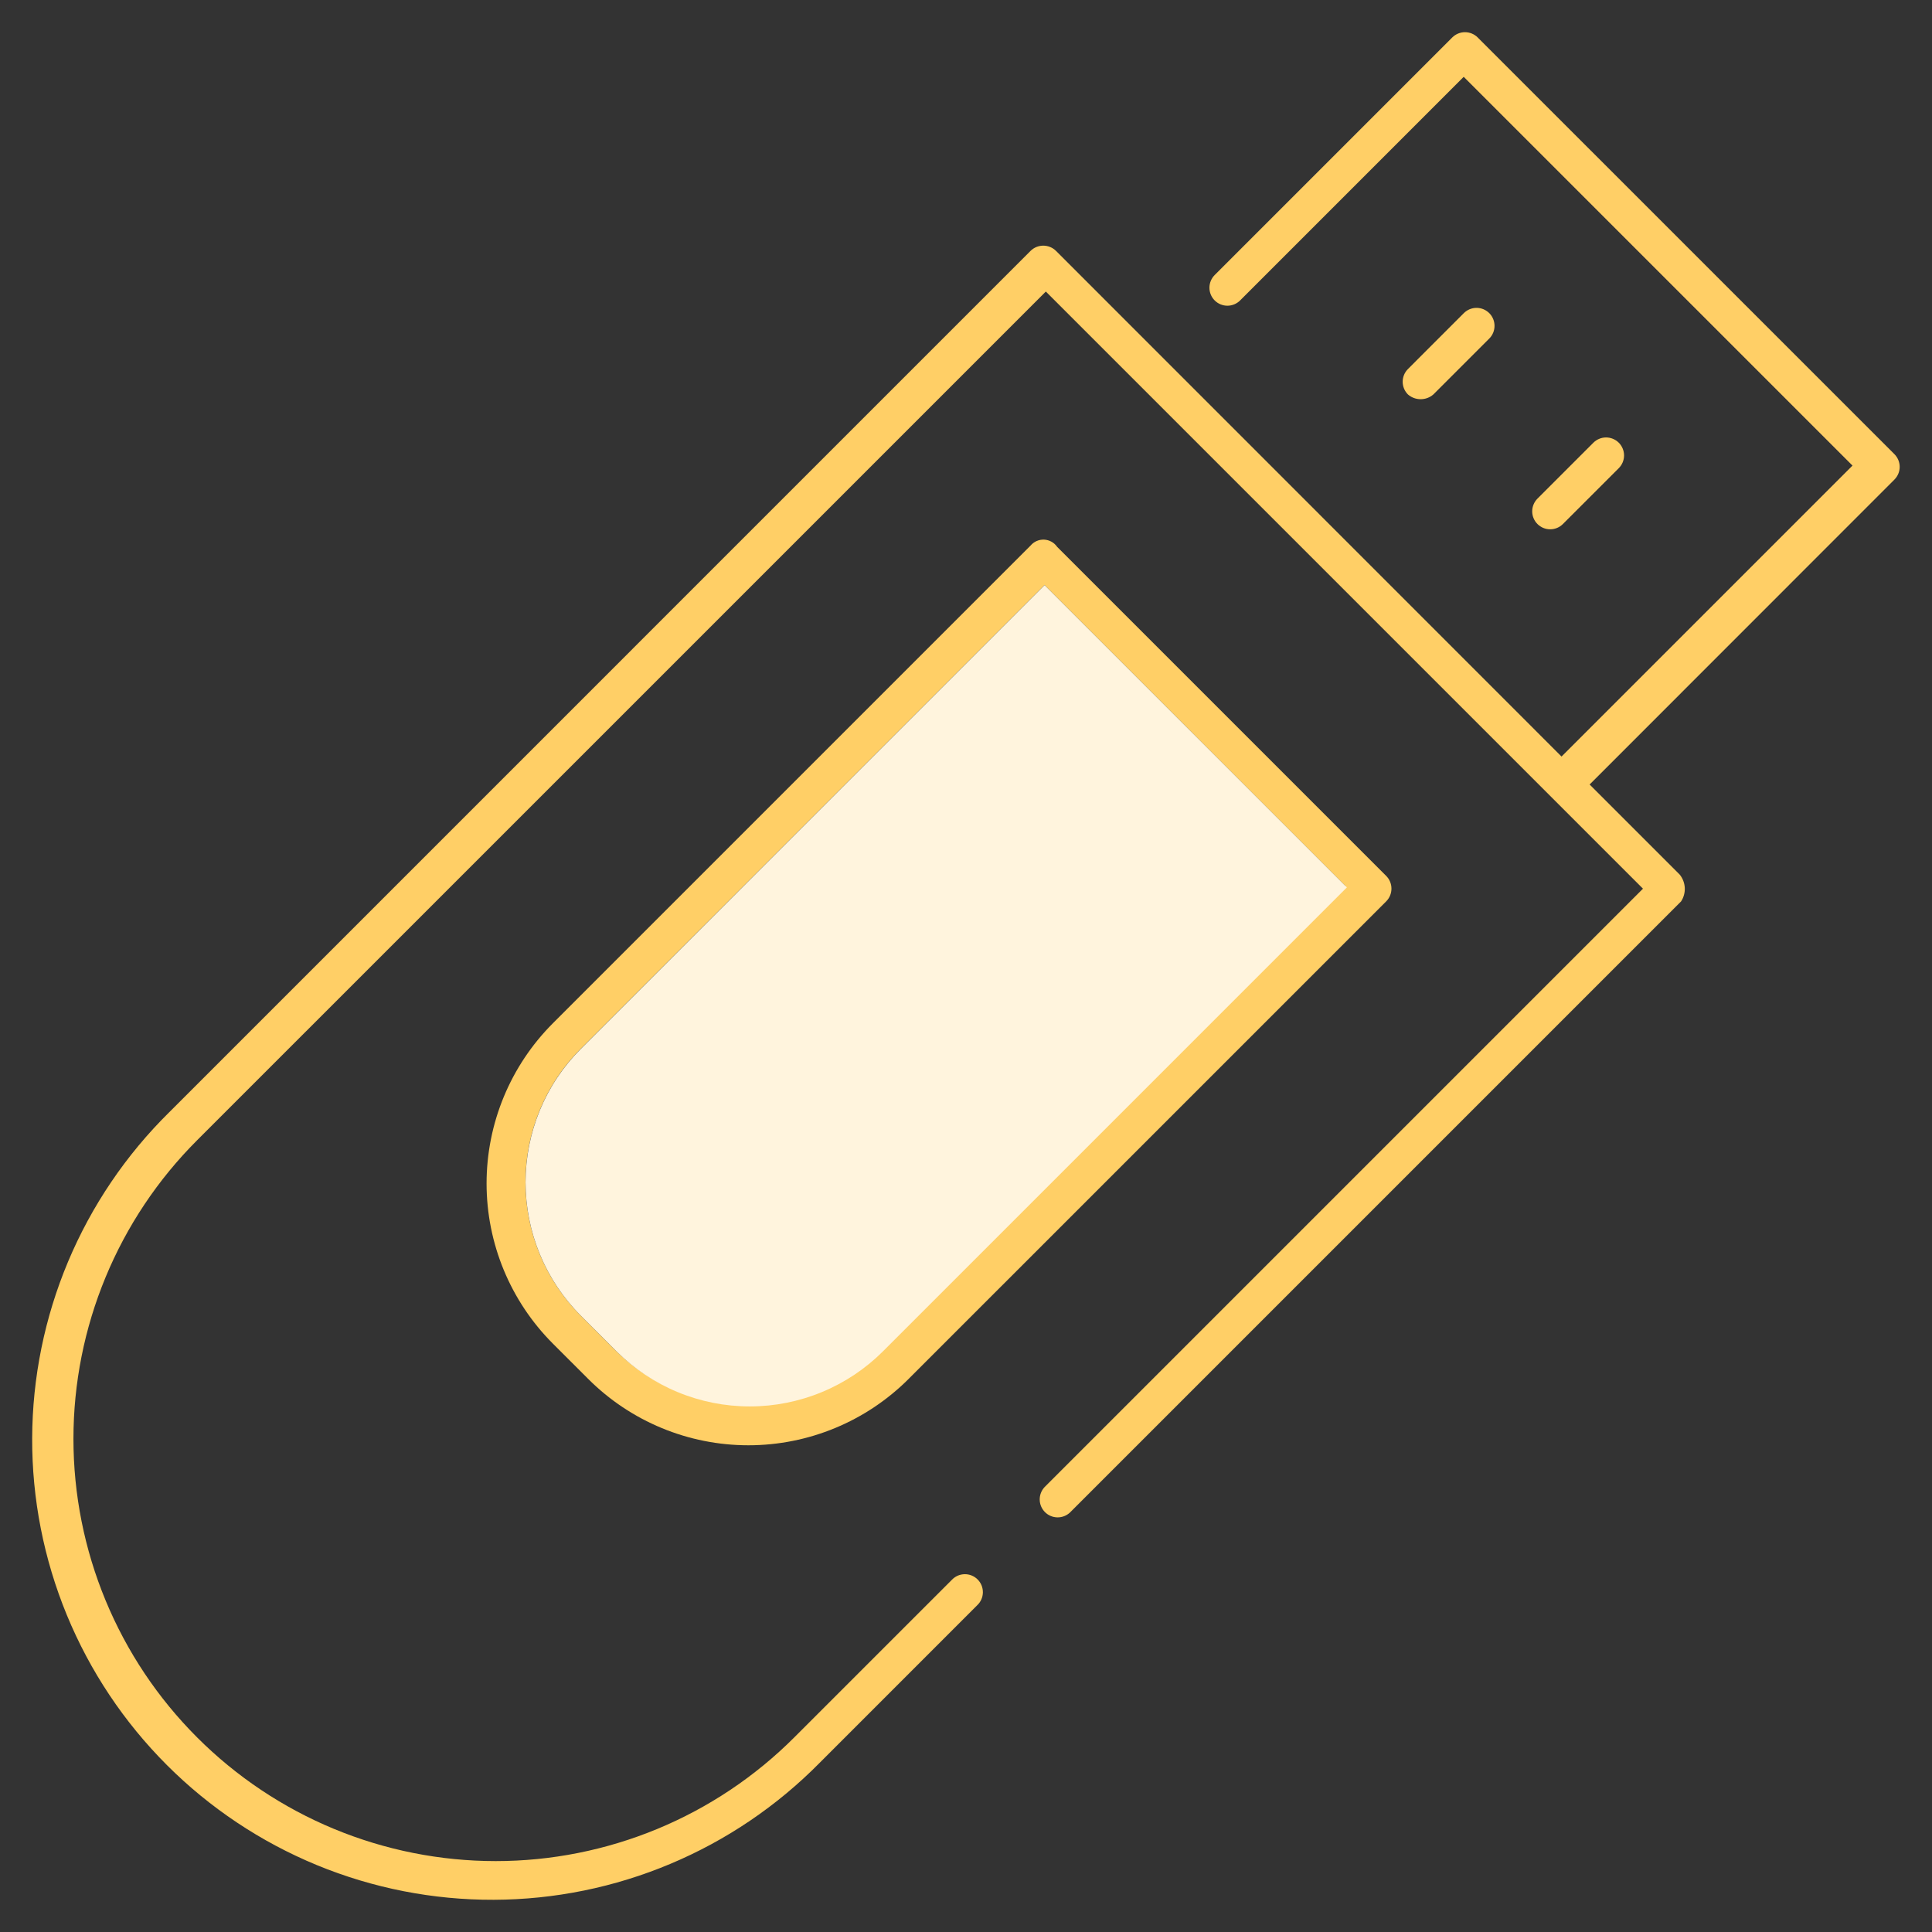 <svg width="80" height="80" viewBox="0 0 80 80" fill="none" xmlns="http://www.w3.org/2000/svg">
<rect x="0" y="0" width="80" height="80" fill="#333333" stroke="none"/>
<path d="M69.558 36.22L65.823 32.485L78.444 19.858C78.583 19.718 78.662 19.529 78.662 19.332C78.662 19.135 78.583 18.946 78.444 18.806L61.187 1.55C61.048 1.411 60.859 1.333 60.662 1.333C60.465 1.333 60.276 1.411 60.136 1.55L50.298 11.388C50.158 11.528 50.08 11.717 50.08 11.914C50.08 12.112 50.158 12.301 50.298 12.441C50.437 12.58 50.627 12.659 50.824 12.659C51.021 12.659 51.211 12.58 51.35 12.441L60.609 3.181L76.708 19.279L64.66 31.327L43.726 10.388C43.586 10.249 43.397 10.172 43.2 10.172C43.003 10.172 42.814 10.249 42.674 10.388L7.005 46.058C5.216 47.822 3.794 49.923 2.82 52.239C1.847 54.555 1.341 57.041 1.332 59.553C1.323 62.066 1.812 64.555 2.769 66.878C3.727 69.201 5.134 71.311 6.911 73.088C8.687 74.865 10.798 76.272 13.121 77.23C15.444 78.187 17.933 78.675 20.445 78.666C22.958 78.658 25.444 78.152 27.76 77.178C30.076 76.205 32.176 74.783 33.941 72.994L40.464 66.47C40.537 66.402 40.595 66.32 40.636 66.228C40.676 66.137 40.697 66.039 40.699 65.939C40.7 65.84 40.682 65.741 40.645 65.648C40.607 65.556 40.552 65.472 40.481 65.402C40.411 65.331 40.327 65.276 40.234 65.238C40.142 65.201 40.043 65.182 39.944 65.184C39.844 65.186 39.746 65.207 39.654 65.247C39.563 65.288 39.481 65.346 39.413 65.419L32.889 71.942C31.266 73.566 29.338 74.854 27.217 75.733C25.095 76.611 22.822 77.064 20.526 77.064C18.229 77.064 15.956 76.611 13.834 75.733C11.713 74.854 9.785 73.566 8.162 71.942C6.538 70.319 5.25 68.391 4.372 66.27C3.493 64.148 3.041 61.875 3.041 59.579C3.041 57.282 3.493 55.009 4.372 52.887C5.25 50.766 6.538 48.838 8.162 47.215L43.306 12.072L68.032 36.798L43.253 61.578C43.121 61.719 43.049 61.906 43.052 62.099C43.055 62.292 43.133 62.477 43.27 62.613C43.406 62.75 43.591 62.828 43.784 62.831C43.977 62.834 44.164 62.762 44.305 62.63L69.61 37.325C69.719 37.159 69.772 36.962 69.763 36.764C69.753 36.566 69.681 36.375 69.558 36.22Z" fill="#FFCF66"/>
<path d="M59.352 16.334L61.667 14.019C61.807 13.88 61.885 13.69 61.885 13.493C61.885 13.295 61.807 13.106 61.667 12.966C61.527 12.827 61.338 12.748 61.141 12.748C60.943 12.748 60.754 12.827 60.614 12.966L58.3 15.281C58.16 15.421 58.082 15.61 58.082 15.807C58.082 16.005 58.16 16.194 58.3 16.334C58.446 16.461 58.633 16.53 58.826 16.53C59.019 16.53 59.206 16.461 59.352 16.334Z" fill="#FFCF66"/>
<path d="M64.716 21.699L67.031 19.385C67.1 19.316 67.154 19.234 67.192 19.143C67.229 19.053 67.249 18.956 67.249 18.858C67.249 18.761 67.229 18.664 67.192 18.574C67.154 18.483 67.1 18.401 67.031 18.332C66.961 18.263 66.879 18.208 66.789 18.171C66.699 18.133 66.602 18.114 66.504 18.114C66.406 18.114 66.31 18.133 66.219 18.171C66.129 18.208 66.047 18.263 65.978 18.332L63.663 20.647C63.524 20.787 63.445 20.976 63.445 21.173C63.445 21.37 63.524 21.56 63.663 21.699C63.803 21.839 63.992 21.917 64.19 21.917C64.387 21.917 64.576 21.839 64.716 21.699Z" fill="#FFCF66"/>
<path d="M42.671 22.594L22.89 42.375C21.134 44.134 20.148 46.518 20.148 49.004C20.148 51.489 21.134 53.874 22.89 55.633L24.361 57.103C26.12 58.86 28.504 59.846 30.99 59.846C33.475 59.846 35.86 58.86 37.619 57.103L57.4 37.323C57.539 37.183 57.617 36.994 57.617 36.796C57.617 36.599 57.539 36.41 57.4 36.27L43.774 22.644C43.713 22.556 43.633 22.483 43.539 22.431C43.446 22.379 43.342 22.35 43.235 22.345C43.128 22.34 43.022 22.36 42.924 22.403C42.826 22.447 42.739 22.512 42.671 22.594ZM43.198 24.172L55.718 36.694L36.516 55.897C35.791 56.622 34.929 57.197 33.982 57.59C33.034 57.983 32.018 58.185 30.992 58.185C29.966 58.185 28.951 57.983 28.003 57.59C27.055 57.197 26.194 56.622 25.468 55.897L24.048 54.475C23.322 53.75 22.747 52.889 22.354 51.941C21.961 50.993 21.759 49.977 21.759 48.951C21.759 47.925 21.961 46.909 22.354 45.962C22.747 45.014 23.322 44.153 24.048 43.427L43.251 24.225L43.198 24.172Z" fill="#FFCF66"/>
<path d="M55.772 36.745L36.569 55.949C35.844 56.674 34.983 57.25 34.035 57.642C33.087 58.035 32.071 58.237 31.045 58.237C30.019 58.237 29.003 58.035 28.056 57.642C27.108 57.25 26.247 56.674 25.521 55.949L24.051 54.478C23.325 53.753 22.75 52.892 22.357 51.944C21.964 50.996 21.762 49.981 21.762 48.955C21.762 47.929 21.964 46.913 22.357 45.965C22.75 45.017 23.325 44.156 24.051 43.431L43.253 24.228L55.772 36.745Z" fill="#FFF4DD"/>
</svg>
